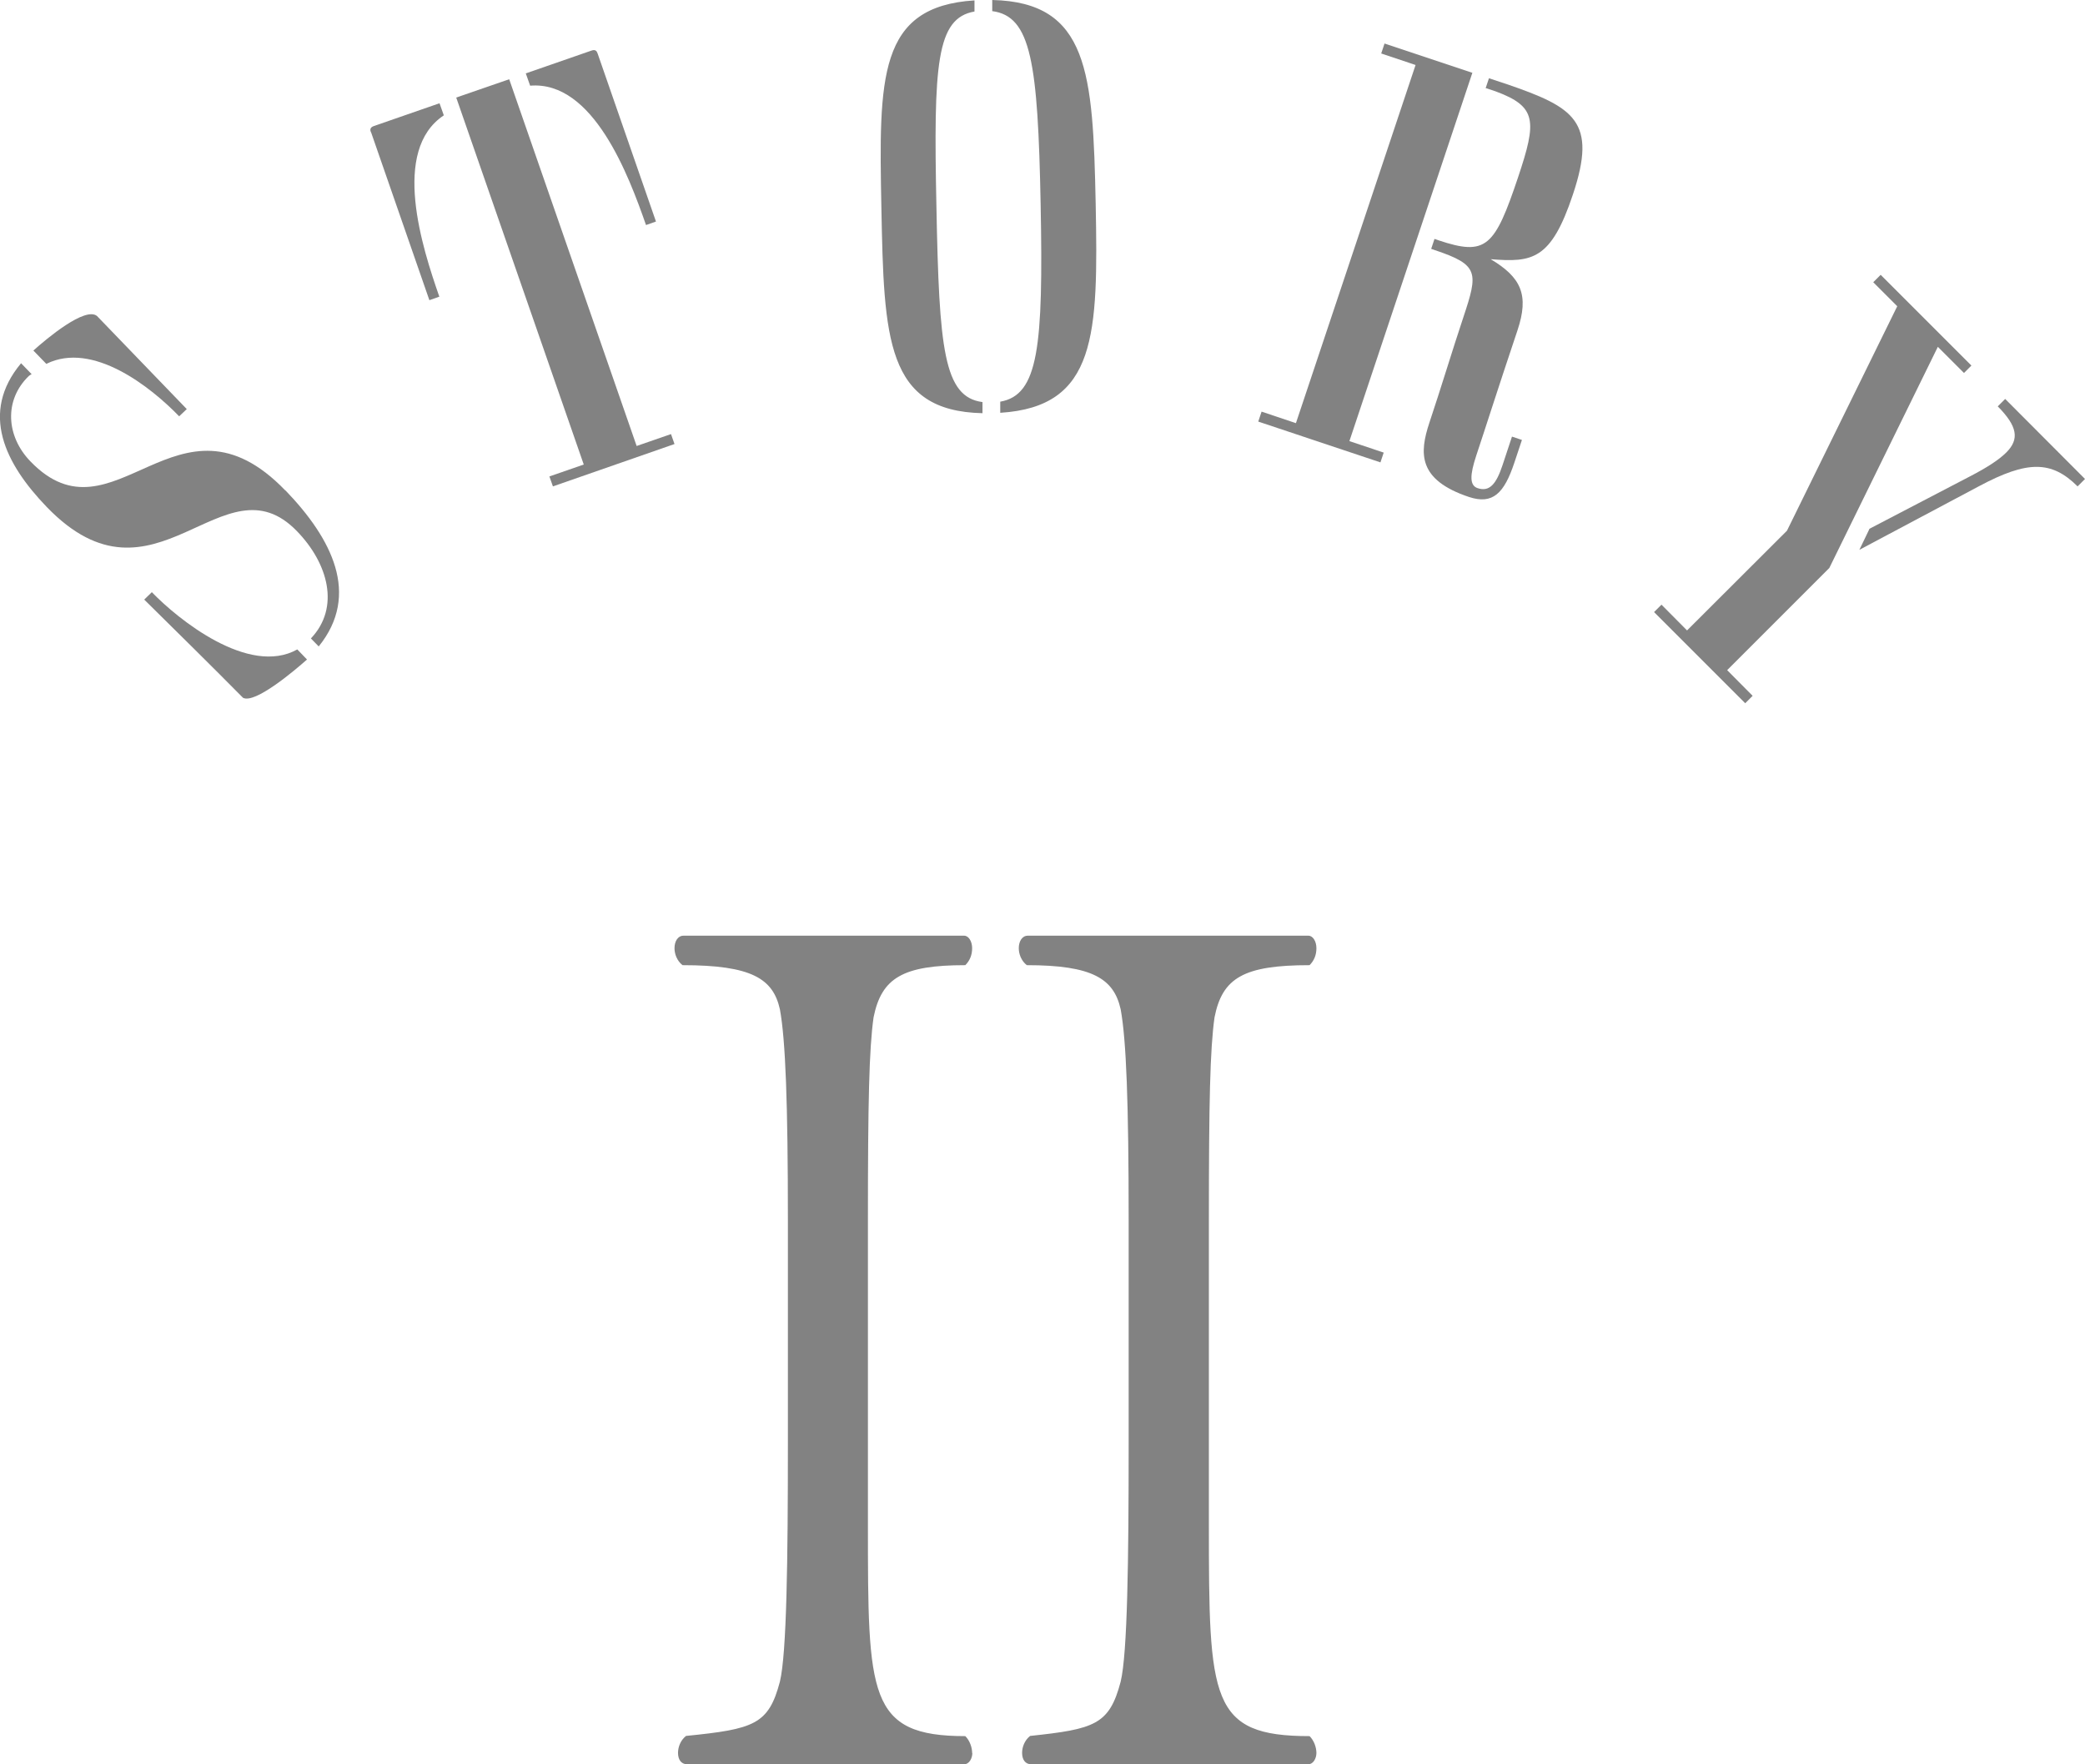 <?xml version="1.0" encoding="UTF-8"?><svg id="_レイヤー_2" xmlns="http://www.w3.org/2000/svg" viewBox="0 0 106.83 90.39"><defs><style>.cls-1{fill:#828282;}</style></defs><g id="other"><path class="cls-1" d="m14.63,25.13c2.37,2.46,3.85,5.33,1.7,7.99l-.4-.41c1.51-1.59.88-3.85-.71-5.49-3.79-3.93-7.27,4.52-12.83-1.25-2.12-2.2-3.44-4.81-1.31-7.36l.54.56s-.11.06-.15.1c-1.27,1.23-1.16,3.08.09,4.37,4.27,4.43,7.54-4.24,13.06,1.49Zm-12.25-6.48l-.67-.69c.69-.62,2.65-2.26,3.26-1.77l4.6,4.77-.39.37c-1.46-1.51-4.43-3.86-6.8-2.69Zm12.85,14.62l.5.52c-.63.56-2.67,2.29-3.28,1.96-1.67-1.69-3.38-3.37-5.06-5.03l.39-.38c1.33,1.38,4.97,4.33,7.46,2.93Z"/><path class="cls-1" d="m19,6.77c-.04-.11-.05-.24.15-.31l3.37-1.17.22.62c-2.71,1.8-1.11,6.77-.23,9.29l-.51.18-2.99-8.61Zm4.37-1.77l2.72-.94,6.53,18.79,1.76-.61.18.51-6.23,2.17-.18-.51,1.76-.61-6.53-18.79Zm3.79-.62l-.22-.62,3.37-1.17c.2-.07.27.03.31.15l2.99,8.61-.51.18c-.88-2.52-2.7-7.41-5.94-7.14Z"/><path class="cls-1" d="m50.34,20.6v.57c-4.94-.11-5.05-3.8-5.18-10.52-.13-6.69-.17-10.32,4.77-10.63v.57c-1.96.34-2.1,2.71-1.95,10,.14,7.29.37,9.75,2.36,10.01Zm.5-20.03v-.57c4.94.11,5.16,3.74,5.3,10.43.13,6.72.06,10.41-4.89,10.72v-.57c1.96-.34,2.21-2.81,2.07-10.1-.14-7.29-.49-9.65-2.48-9.91Z"/><path class="cls-1" d="m70.9,23.18l-.17.51-6.26-2.09.17-.51,1.76.59,6.13-18.35-1.76-.59.17-.51,4.5,1.5-6.3,18.87,1.76.59Zm5.22-18.66l.17-.51.91.3c3.46,1.19,4.65,1.9,3.39,5.66-1.12,3.36-2.08,3.48-4.21,3.31,1.56.93,1.98,1.83,1.37,3.65-1.05,3.13-1.57,4.79-2.11,6.41-.33,1-.35,1.53.07,1.67.6.2.95-.19,1.28-1.19l.48-1.45.51.17-.39,1.17c-.52,1.56-1.1,2.16-2.33,1.75-2.62-.88-2.54-2.24-2.02-3.81.6-1.79,1.16-3.66,1.74-5.4.76-2.28.8-2.68-1.45-3.43l-.2-.07.17-.51.2.07c2.45.82,2.88.36,4.09-3.25.96-2.87.95-3.6-1.16-4.38l-.54-.18Z"/><path class="cls-1" d="m88.49,34.33l1.31,1.32-.38.38-4.67-4.67.38-.38,1.31,1.32,5.12-5.11,5.65-11.5-1.23-1.23.38-.38,4.65,4.65-.38.38-1.34-1.34-5.56,11.33-5.24,5.24Zm7.28-7.23l5.16-2.69c.87-.45,1.49-.85,1.87-1.23.68-.68.57-1.34-.44-2.36l.38-.38,4.09,4.1-.38.38c-1.34-1.34-2.59-1.32-5.03-.02l-6.15,3.27.51-1.06Z"/><path class="cls-1" d="m49.82,89.81c0,.29-.17.58-.41.58h-14.21c-.29,0-.46-.23-.46-.58,0-.29.12-.64.41-.87,3.48-.35,4.23-.58,4.81-2.78.35-1.45.41-6.26.41-12.18v-11.48c0-5.97-.12-9.22-.41-10.79-.35-1.57-1.45-2.26-4.99-2.26-.29-.23-.41-.58-.41-.87,0-.35.17-.64.46-.64h14.38c.23,0,.41.29.41.64s-.12.64-.35.87c-3.19,0-4.29.64-4.7,2.67-.23,1.62-.29,4.35-.29,10.38v15.6c0,8.76,0,10.85,4.99,10.85.23.23.35.58.35.87Zm17.63,0c0,.29-.17.58-.41.58h-14.21c-.29,0-.46-.23-.46-.58,0-.29.12-.64.41-.87,3.31-.35,4.06-.58,4.64-2.78.35-1.45.41-6.26.41-12.18v-11.48c0-5.97-.12-9.22-.41-10.79-.35-1.57-1.45-2.26-4.81-2.26-.29-.23-.41-.58-.41-.87,0-.35.17-.64.46-.64h14.38c.23,0,.41.29.41.64s-.12.64-.35.87c-3.36,0-4.47.64-4.87,2.67-.23,1.62-.29,4.35-.29,10.38v15.6c0,8.99.06,10.85,5.16,10.85.23.23.35.58.35.87Z"/></g></svg>